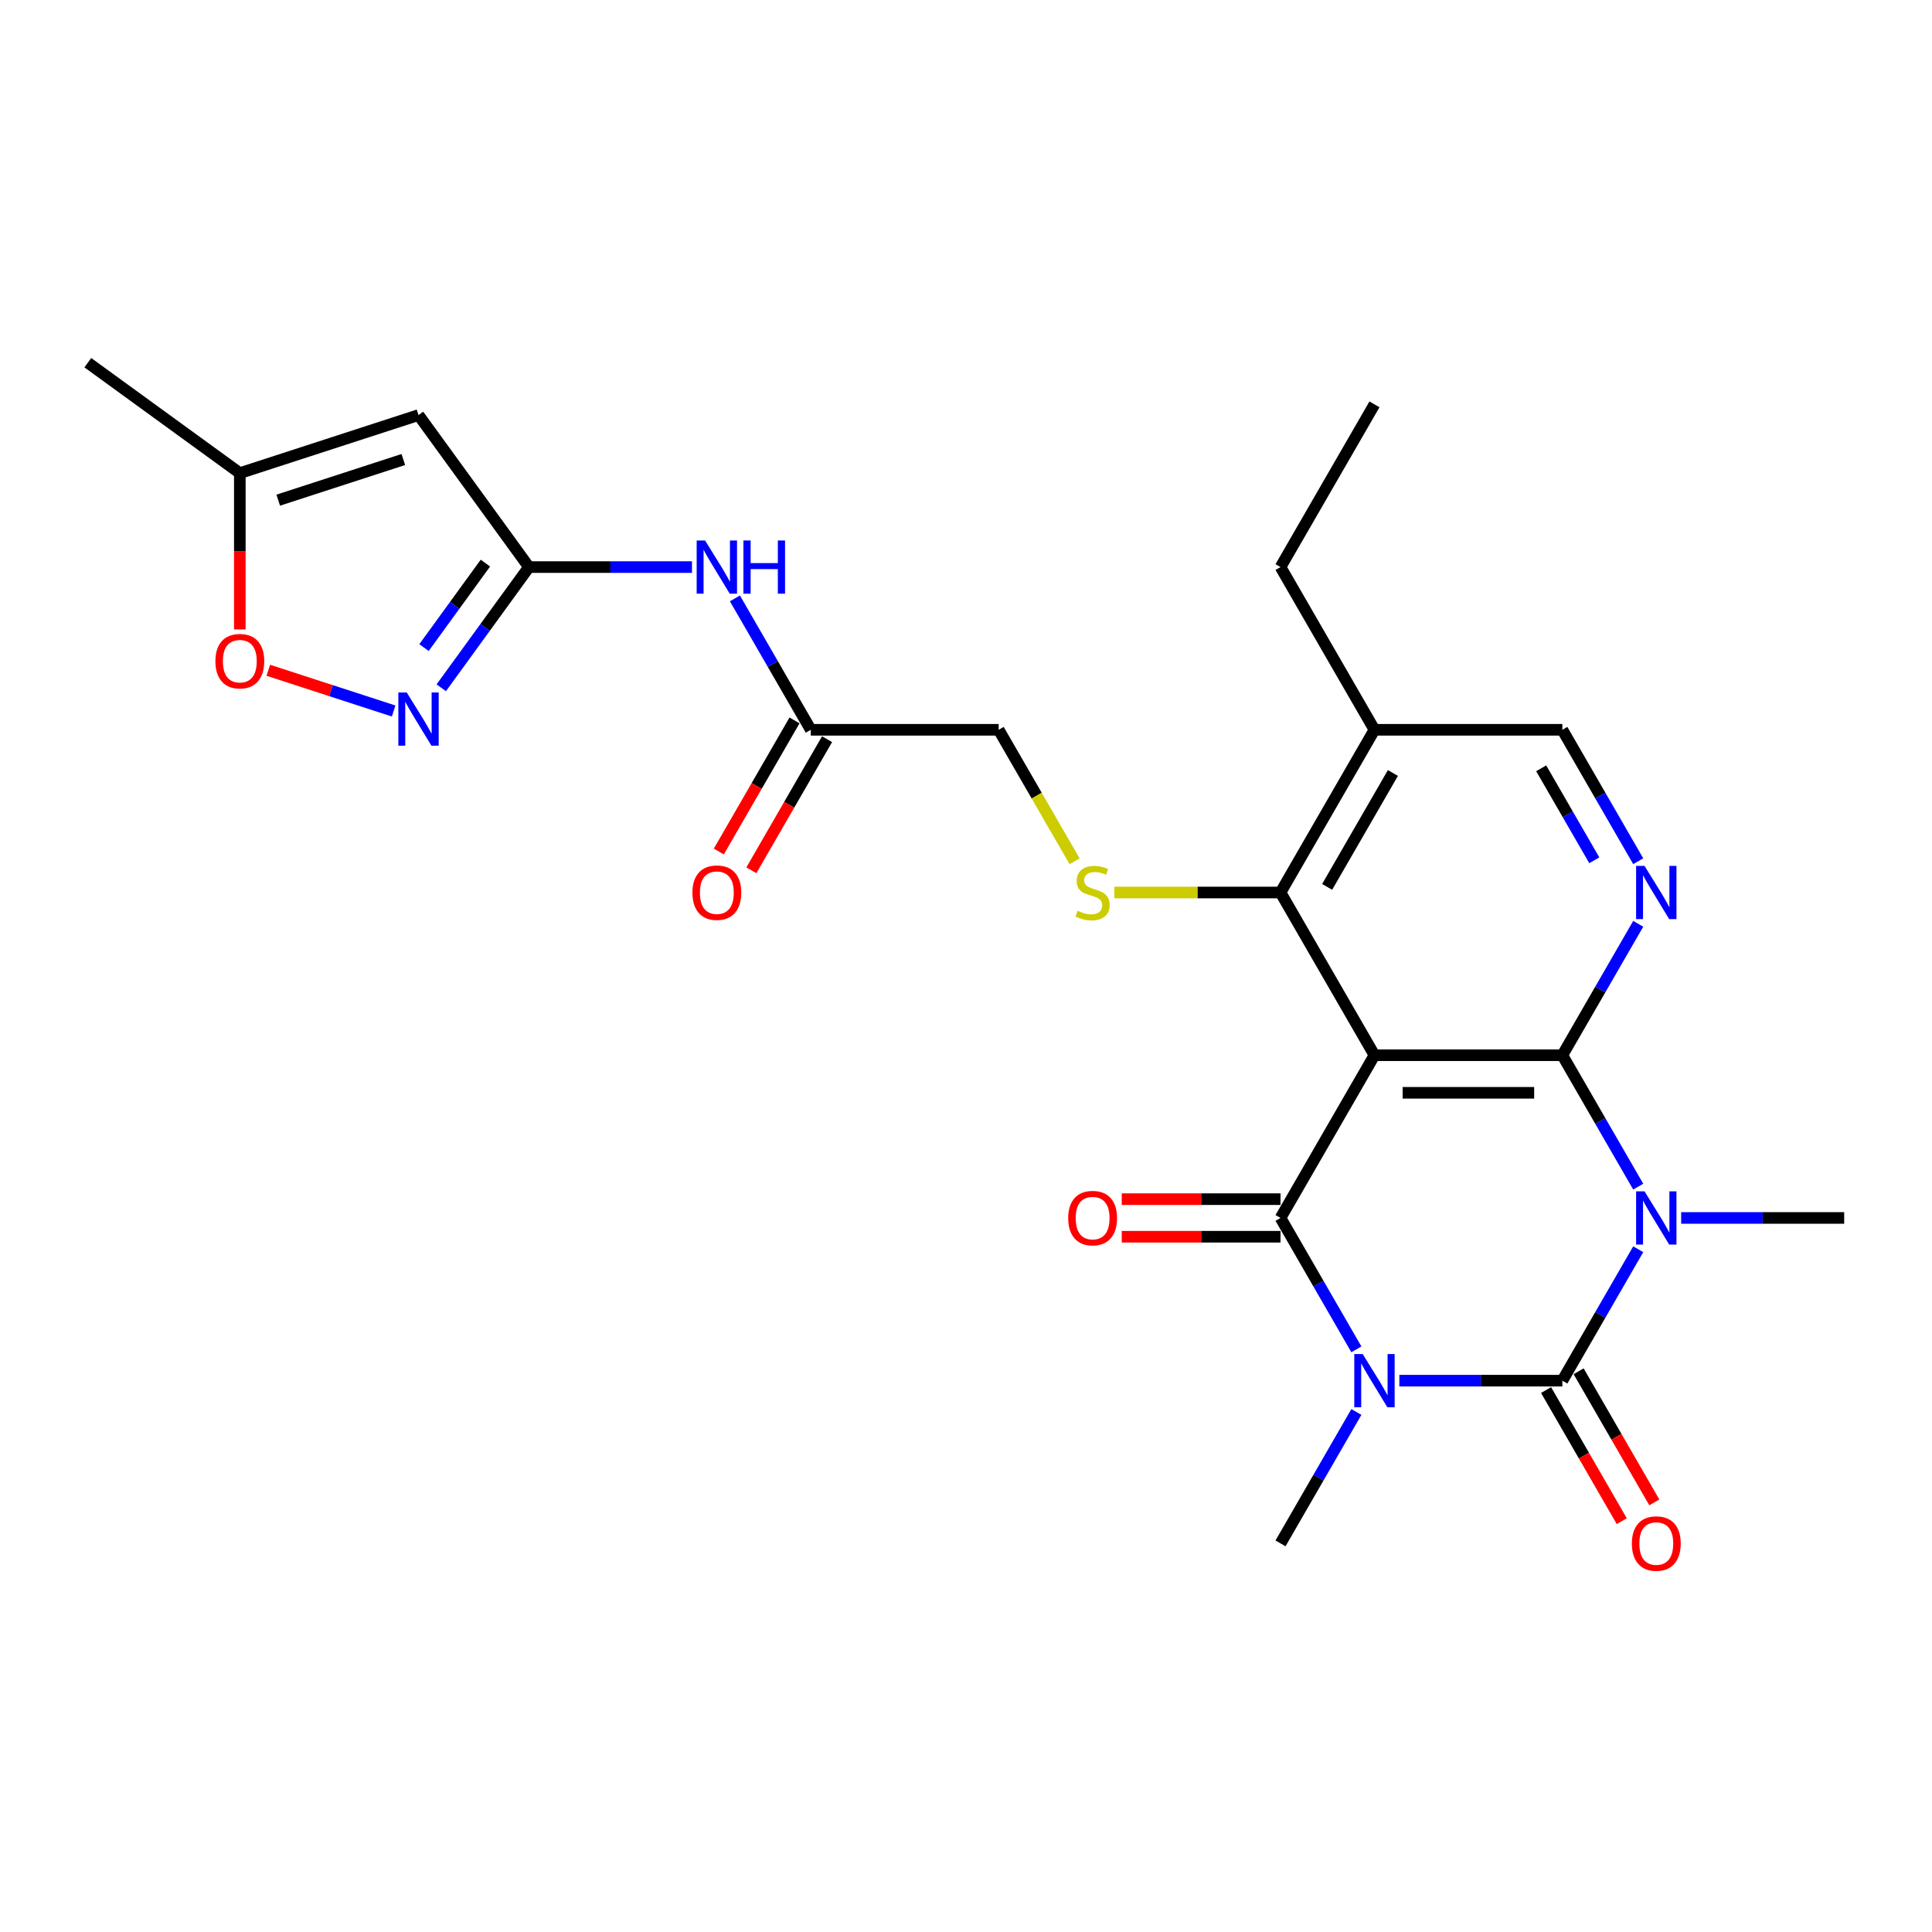 <?xml version='1.0' encoding='iso-8859-1'?>
<svg version='1.1' baseProfile='full'
              xmlns='http://www.w3.org/2000/svg'
                      xmlns:rdkit='http://www.rdkit.org/xml'
                      xmlns:xlink='http://www.w3.org/1999/xlink'
                  xml:space='preserve'
width='1000px' height='1000px' viewBox='0 0 1000 1000'>
<!-- END OF HEADER -->
<rect style='opacity:1.0;fill:#FFFFFF;stroke:none' width='1000' height='1000' x='0' y='0'> </rect>
<path class='bond-1' d='M 724.293,714.629 L 766.481,714.629' style='fill:none;fill-rule:evenodd;stroke:#0000FF;stroke-width:6px;stroke-linecap:butt;stroke-linejoin:miter;stroke-opacity:1' />
<path class='bond-1' d='M 766.481,714.629 L 808.669,714.629' style='fill:none;fill-rule:evenodd;stroke:#000000;stroke-width:6px;stroke-linecap:butt;stroke-linejoin:miter;stroke-opacity:1' />
<path class='bond-4' d='M 702.063,698.427 L 682.427,664.417' style='fill:none;fill-rule:evenodd;stroke:#0000FF;stroke-width:6px;stroke-linecap:butt;stroke-linejoin:miter;stroke-opacity:1' />
<path class='bond-4' d='M 682.427,664.417 L 662.792,630.407' style='fill:none;fill-rule:evenodd;stroke:#000000;stroke-width:6px;stroke-linecap:butt;stroke-linejoin:miter;stroke-opacity:1' />
<path class='bond-21' d='M 702.063,730.831 L 682.427,764.841' style='fill:none;fill-rule:evenodd;stroke:#0000FF;stroke-width:6px;stroke-linecap:butt;stroke-linejoin:miter;stroke-opacity:1' />
<path class='bond-21' d='M 682.427,764.841 L 662.792,798.851' style='fill:none;fill-rule:evenodd;stroke:#000000;stroke-width:6px;stroke-linecap:butt;stroke-linejoin:miter;stroke-opacity:1' />
<path class='bond-0' d='M 847.94,646.609 L 828.304,680.619' style='fill:none;fill-rule:evenodd;stroke:#0000FF;stroke-width:6px;stroke-linecap:butt;stroke-linejoin:miter;stroke-opacity:1' />
<path class='bond-0' d='M 828.304,680.619 L 808.669,714.629' style='fill:none;fill-rule:evenodd;stroke:#000000;stroke-width:6px;stroke-linecap:butt;stroke-linejoin:miter;stroke-opacity:1' />
<path class='bond-22' d='M 870.17,630.407 L 912.358,630.407' style='fill:none;fill-rule:evenodd;stroke:#0000FF;stroke-width:6px;stroke-linecap:butt;stroke-linejoin:miter;stroke-opacity:1' />
<path class='bond-22' d='M 912.358,630.407 L 954.545,630.407' style='fill:none;fill-rule:evenodd;stroke:#000000;stroke-width:6px;stroke-linecap:butt;stroke-linejoin:miter;stroke-opacity:1' />
<path class='bond-26' d='M 847.94,614.205 L 828.304,580.195' style='fill:none;fill-rule:evenodd;stroke:#0000FF;stroke-width:6px;stroke-linecap:butt;stroke-linejoin:miter;stroke-opacity:1' />
<path class='bond-26' d='M 828.304,580.195 L 808.669,546.185' style='fill:none;fill-rule:evenodd;stroke:#000000;stroke-width:6px;stroke-linecap:butt;stroke-linejoin:miter;stroke-opacity:1' />
<path class='bond-16' d='M 800.246,719.492 L 819.837,753.424' style='fill:none;fill-rule:evenodd;stroke:#000000;stroke-width:6px;stroke-linecap:butt;stroke-linejoin:miter;stroke-opacity:1' />
<path class='bond-16' d='M 819.837,753.424 L 839.428,787.356' style='fill:none;fill-rule:evenodd;stroke:#FF0000;stroke-width:6px;stroke-linecap:butt;stroke-linejoin:miter;stroke-opacity:1' />
<path class='bond-16' d='M 817.091,709.767 L 836.682,743.699' style='fill:none;fill-rule:evenodd;stroke:#000000;stroke-width:6px;stroke-linecap:butt;stroke-linejoin:miter;stroke-opacity:1' />
<path class='bond-16' d='M 836.682,743.699 L 856.272,777.631' style='fill:none;fill-rule:evenodd;stroke:#FF0000;stroke-width:6px;stroke-linecap:butt;stroke-linejoin:miter;stroke-opacity:1' />
<path class='bond-2' d='M 808.669,546.185 L 711.417,546.185' style='fill:none;fill-rule:evenodd;stroke:#000000;stroke-width:6px;stroke-linecap:butt;stroke-linejoin:miter;stroke-opacity:1' />
<path class='bond-2' d='M 794.081,565.635 L 726.005,565.635' style='fill:none;fill-rule:evenodd;stroke:#000000;stroke-width:6px;stroke-linecap:butt;stroke-linejoin:miter;stroke-opacity:1' />
<path class='bond-5' d='M 808.669,546.185 L 828.304,512.175' style='fill:none;fill-rule:evenodd;stroke:#000000;stroke-width:6px;stroke-linecap:butt;stroke-linejoin:miter;stroke-opacity:1' />
<path class='bond-5' d='M 828.304,512.175 L 847.94,478.165' style='fill:none;fill-rule:evenodd;stroke:#0000FF;stroke-width:6px;stroke-linecap:butt;stroke-linejoin:miter;stroke-opacity:1' />
<path class='bond-3' d='M 711.417,546.185 L 662.792,630.407' style='fill:none;fill-rule:evenodd;stroke:#000000;stroke-width:6px;stroke-linecap:butt;stroke-linejoin:miter;stroke-opacity:1' />
<path class='bond-6' d='M 711.417,546.185 L 662.792,461.963' style='fill:none;fill-rule:evenodd;stroke:#000000;stroke-width:6px;stroke-linecap:butt;stroke-linejoin:miter;stroke-opacity:1' />
<path class='bond-17' d='M 662.792,620.682 L 621.703,620.682' style='fill:none;fill-rule:evenodd;stroke:#000000;stroke-width:6px;stroke-linecap:butt;stroke-linejoin:miter;stroke-opacity:1' />
<path class='bond-17' d='M 621.703,620.682 L 580.614,620.682' style='fill:none;fill-rule:evenodd;stroke:#FF0000;stroke-width:6px;stroke-linecap:butt;stroke-linejoin:miter;stroke-opacity:1' />
<path class='bond-17' d='M 662.792,640.132 L 621.703,640.132' style='fill:none;fill-rule:evenodd;stroke:#000000;stroke-width:6px;stroke-linecap:butt;stroke-linejoin:miter;stroke-opacity:1' />
<path class='bond-17' d='M 621.703,640.132 L 580.614,640.132' style='fill:none;fill-rule:evenodd;stroke:#FF0000;stroke-width:6px;stroke-linecap:butt;stroke-linejoin:miter;stroke-opacity:1' />
<path class='bond-27' d='M 847.94,445.761 L 828.304,411.751' style='fill:none;fill-rule:evenodd;stroke:#0000FF;stroke-width:6px;stroke-linecap:butt;stroke-linejoin:miter;stroke-opacity:1' />
<path class='bond-27' d='M 828.304,411.751 L 808.669,377.741' style='fill:none;fill-rule:evenodd;stroke:#000000;stroke-width:6px;stroke-linecap:butt;stroke-linejoin:miter;stroke-opacity:1' />
<path class='bond-27' d='M 825.205,445.283 L 811.46,421.476' style='fill:none;fill-rule:evenodd;stroke:#0000FF;stroke-width:6px;stroke-linecap:butt;stroke-linejoin:miter;stroke-opacity:1' />
<path class='bond-27' d='M 811.46,421.476 L 797.715,397.669' style='fill:none;fill-rule:evenodd;stroke:#000000;stroke-width:6px;stroke-linecap:butt;stroke-linejoin:miter;stroke-opacity:1' />
<path class='bond-10' d='M 662.792,461.963 L 619.797,461.963' style='fill:none;fill-rule:evenodd;stroke:#000000;stroke-width:6px;stroke-linecap:butt;stroke-linejoin:miter;stroke-opacity:1' />
<path class='bond-10' d='M 619.797,461.963 L 576.802,461.963' style='fill:none;fill-rule:evenodd;stroke:#CCCC00;stroke-width:6px;stroke-linecap:butt;stroke-linejoin:miter;stroke-opacity:1' />
<path class='bond-14' d='M 662.792,461.963 L 711.417,377.741' style='fill:none;fill-rule:evenodd;stroke:#000000;stroke-width:6px;stroke-linecap:butt;stroke-linejoin:miter;stroke-opacity:1' />
<path class='bond-14' d='M 686.93,459.055 L 720.968,400.099' style='fill:none;fill-rule:evenodd;stroke:#000000;stroke-width:6px;stroke-linecap:butt;stroke-linejoin:miter;stroke-opacity:1' />
<path class='bond-7' d='M 273.787,293.519 L 315.974,293.519' style='fill:none;fill-rule:evenodd;stroke:#000000;stroke-width:6px;stroke-linecap:butt;stroke-linejoin:miter;stroke-opacity:1' />
<path class='bond-7' d='M 315.974,293.519 L 358.162,293.519' style='fill:none;fill-rule:evenodd;stroke:#0000FF;stroke-width:6px;stroke-linecap:butt;stroke-linejoin:miter;stroke-opacity:1' />
<path class='bond-8' d='M 273.787,293.519 L 251.091,324.757' style='fill:none;fill-rule:evenodd;stroke:#000000;stroke-width:6px;stroke-linecap:butt;stroke-linejoin:miter;stroke-opacity:1' />
<path class='bond-8' d='M 251.091,324.757 L 228.395,355.995' style='fill:none;fill-rule:evenodd;stroke:#0000FF;stroke-width:6px;stroke-linecap:butt;stroke-linejoin:miter;stroke-opacity:1' />
<path class='bond-8' d='M 251.242,291.458 L 235.355,313.324' style='fill:none;fill-rule:evenodd;stroke:#000000;stroke-width:6px;stroke-linecap:butt;stroke-linejoin:miter;stroke-opacity:1' />
<path class='bond-8' d='M 235.355,313.324 L 219.468,335.191' style='fill:none;fill-rule:evenodd;stroke:#0000FF;stroke-width:6px;stroke-linecap:butt;stroke-linejoin:miter;stroke-opacity:1' />
<path class='bond-9' d='M 273.787,293.519 L 216.624,214.841' style='fill:none;fill-rule:evenodd;stroke:#000000;stroke-width:6px;stroke-linecap:butt;stroke-linejoin:miter;stroke-opacity:1' />
<path class='bond-12' d='M 203.748,368.013 L 171.308,357.473' style='fill:none;fill-rule:evenodd;stroke:#0000FF;stroke-width:6px;stroke-linecap:butt;stroke-linejoin:miter;stroke-opacity:1' />
<path class='bond-12' d='M 171.308,357.473 L 138.868,346.932' style='fill:none;fill-rule:evenodd;stroke:#FF0000;stroke-width:6px;stroke-linecap:butt;stroke-linejoin:miter;stroke-opacity:1' />
<path class='bond-13' d='M 216.624,214.841 L 124.132,244.893' style='fill:none;fill-rule:evenodd;stroke:#000000;stroke-width:6px;stroke-linecap:butt;stroke-linejoin:miter;stroke-opacity:1' />
<path class='bond-13' d='M 208.761,237.847 L 144.017,258.884' style='fill:none;fill-rule:evenodd;stroke:#000000;stroke-width:6px;stroke-linecap:butt;stroke-linejoin:miter;stroke-opacity:1' />
<path class='bond-20' d='M 556.209,445.8 L 536.562,411.77' style='fill:none;fill-rule:evenodd;stroke:#CCCC00;stroke-width:6px;stroke-linecap:butt;stroke-linejoin:miter;stroke-opacity:1' />
<path class='bond-20' d='M 536.562,411.77 L 516.915,377.741' style='fill:none;fill-rule:evenodd;stroke:#000000;stroke-width:6px;stroke-linecap:butt;stroke-linejoin:miter;stroke-opacity:1' />
<path class='bond-11' d='M 380.392,309.721 L 400.028,343.731' style='fill:none;fill-rule:evenodd;stroke:#0000FF;stroke-width:6px;stroke-linecap:butt;stroke-linejoin:miter;stroke-opacity:1' />
<path class='bond-11' d='M 400.028,343.731 L 419.664,377.741' style='fill:none;fill-rule:evenodd;stroke:#000000;stroke-width:6px;stroke-linecap:butt;stroke-linejoin:miter;stroke-opacity:1' />
<path class='bond-28' d='M 124.132,325.787 L 124.132,285.34' style='fill:none;fill-rule:evenodd;stroke:#FF0000;stroke-width:6px;stroke-linecap:butt;stroke-linejoin:miter;stroke-opacity:1' />
<path class='bond-28' d='M 124.132,285.34 L 124.132,244.893' style='fill:none;fill-rule:evenodd;stroke:#000000;stroke-width:6px;stroke-linecap:butt;stroke-linejoin:miter;stroke-opacity:1' />
<path class='bond-24' d='M 124.132,244.893 L 45.455,187.731' style='fill:none;fill-rule:evenodd;stroke:#000000;stroke-width:6px;stroke-linecap:butt;stroke-linejoin:miter;stroke-opacity:1' />
<path class='bond-18' d='M 711.417,377.741 L 808.669,377.741' style='fill:none;fill-rule:evenodd;stroke:#000000;stroke-width:6px;stroke-linecap:butt;stroke-linejoin:miter;stroke-opacity:1' />
<path class='bond-23' d='M 711.417,377.741 L 662.792,293.519' style='fill:none;fill-rule:evenodd;stroke:#000000;stroke-width:6px;stroke-linecap:butt;stroke-linejoin:miter;stroke-opacity:1' />
<path class='bond-15' d='M 419.664,377.741 L 516.915,377.741' style='fill:none;fill-rule:evenodd;stroke:#000000;stroke-width:6px;stroke-linecap:butt;stroke-linejoin:miter;stroke-opacity:1' />
<path class='bond-19' d='M 411.241,372.878 L 391.651,406.811' style='fill:none;fill-rule:evenodd;stroke:#000000;stroke-width:6px;stroke-linecap:butt;stroke-linejoin:miter;stroke-opacity:1' />
<path class='bond-19' d='M 391.651,406.811 L 372.06,440.743' style='fill:none;fill-rule:evenodd;stroke:#FF0000;stroke-width:6px;stroke-linecap:butt;stroke-linejoin:miter;stroke-opacity:1' />
<path class='bond-19' d='M 428.086,382.604 L 408.495,416.536' style='fill:none;fill-rule:evenodd;stroke:#000000;stroke-width:6px;stroke-linecap:butt;stroke-linejoin:miter;stroke-opacity:1' />
<path class='bond-19' d='M 408.495,416.536 L 388.904,450.468' style='fill:none;fill-rule:evenodd;stroke:#FF0000;stroke-width:6px;stroke-linecap:butt;stroke-linejoin:miter;stroke-opacity:1' />
<path class='bond-25' d='M 662.792,293.519 L 711.417,209.297' style='fill:none;fill-rule:evenodd;stroke:#000000;stroke-width:6px;stroke-linecap:butt;stroke-linejoin:miter;stroke-opacity:1' />
<path  class='atom-0' d='M 705.329 700.858
L 714.354 715.446
Q 715.249 716.885, 716.688 719.492
Q 718.128 722.098, 718.205 722.254
L 718.205 700.858
L 721.862 700.858
L 721.862 728.4
L 718.089 728.4
L 708.403 712.451
Q 707.274 710.584, 706.069 708.444
Q 704.902 706.305, 704.551 705.643
L 704.551 728.4
L 700.973 728.4
L 700.973 700.858
L 705.329 700.858
' fill='#0000FF'/>
<path  class='atom-1' d='M 851.206 616.636
L 860.231 631.224
Q 861.126 632.663, 862.565 635.27
Q 864.005 637.876, 864.082 638.032
L 864.082 616.636
L 867.739 616.636
L 867.739 644.178
L 863.966 644.178
L 854.279 628.229
Q 853.151 626.362, 851.945 624.222
Q 850.778 622.082, 850.428 621.421
L 850.428 644.178
L 846.849 644.178
L 846.849 616.636
L 851.206 616.636
' fill='#0000FF'/>
<path  class='atom-6' d='M 851.206 448.192
L 860.231 462.78
Q 861.126 464.219, 862.565 466.826
Q 864.005 469.432, 864.082 469.588
L 864.082 448.192
L 867.739 448.192
L 867.739 475.734
L 863.966 475.734
L 854.279 459.785
Q 853.151 457.917, 851.945 455.778
Q 850.778 453.638, 850.428 452.977
L 850.428 475.734
L 846.849 475.734
L 846.849 448.192
L 851.206 448.192
' fill='#0000FF'/>
<path  class='atom-9' d='M 210.536 358.426
L 219.561 373.014
Q 220.456 374.453, 221.895 377.059
Q 223.334 379.666, 223.412 379.821
L 223.412 358.426
L 227.069 358.426
L 227.069 385.968
L 223.295 385.968
L 213.609 370.018
Q 212.481 368.151, 211.275 366.012
Q 210.108 363.872, 209.758 363.211
L 209.758 385.968
L 206.179 385.968
L 206.179 358.426
L 210.536 358.426
' fill='#0000FF'/>
<path  class='atom-11' d='M 557.76 471.416
Q 558.072 471.533, 559.355 472.077
Q 560.639 472.622, 562.039 472.972
Q 563.479 473.283, 564.879 473.283
Q 567.485 473.283, 569.003 472.038
Q 570.52 470.755, 570.52 468.537
Q 570.52 467.02, 569.742 466.087
Q 569.003 465.153, 567.836 464.647
Q 566.669 464.142, 564.724 463.558
Q 562.273 462.819, 560.795 462.119
Q 559.355 461.418, 558.305 459.94
Q 557.294 458.462, 557.294 455.972
Q 557.294 452.51, 559.628 450.371
Q 562.001 448.231, 566.669 448.231
Q 569.858 448.231, 573.476 449.748
L 572.581 452.744
Q 569.275 451.382, 566.785 451.382
Q 564.101 451.382, 562.623 452.51
Q 561.145 453.599, 561.184 455.506
Q 561.184 456.984, 561.923 457.879
Q 562.701 458.773, 563.79 459.279
Q 564.918 459.785, 566.785 460.368
Q 569.275 461.146, 570.753 461.924
Q 572.231 462.702, 573.282 464.297
Q 574.371 465.853, 574.371 468.537
Q 574.371 472.35, 571.803 474.411
Q 569.275 476.434, 565.035 476.434
Q 562.584 476.434, 560.717 475.889
Q 558.888 475.384, 556.71 474.489
L 557.76 471.416
' fill='#CCCC00'/>
<path  class='atom-12' d='M 364.95 279.748
L 373.975 294.336
Q 374.87 295.775, 376.309 298.382
Q 377.748 300.988, 377.826 301.143
L 377.826 279.748
L 381.483 279.748
L 381.483 307.29
L 377.709 307.29
L 368.023 291.341
Q 366.895 289.473, 365.689 287.334
Q 364.522 285.194, 364.172 284.533
L 364.172 307.29
L 360.593 307.29
L 360.593 279.748
L 364.95 279.748
' fill='#0000FF'/>
<path  class='atom-12' d='M 384.789 279.748
L 388.524 279.748
L 388.524 291.457
L 402.606 291.457
L 402.606 279.748
L 406.34 279.748
L 406.34 307.29
L 402.606 307.29
L 402.606 294.569
L 388.524 294.569
L 388.524 307.29
L 384.789 307.29
L 384.789 279.748
' fill='#0000FF'/>
<path  class='atom-13' d='M 111.49 342.222
Q 111.49 335.609, 114.757 331.914
Q 118.025 328.218, 124.132 328.218
Q 130.24 328.218, 133.507 331.914
Q 136.775 335.609, 136.775 342.222
Q 136.775 348.913, 133.469 352.726
Q 130.162 356.499, 124.132 356.499
Q 118.064 356.499, 114.757 352.726
Q 111.49 348.952, 111.49 342.222
M 124.132 353.387
Q 128.334 353.387, 130.59 350.586
Q 132.885 347.746, 132.885 342.222
Q 132.885 336.815, 130.59 334.092
Q 128.334 331.33, 124.132 331.33
Q 119.931 331.33, 117.636 334.053
Q 115.38 336.776, 115.38 342.222
Q 115.38 347.785, 117.636 350.586
Q 119.931 353.387, 124.132 353.387
' fill='#FF0000'/>
<path  class='atom-17' d='M 844.652 798.929
Q 844.652 792.316, 847.919 788.62
Q 851.187 784.925, 857.294 784.925
Q 863.402 784.925, 866.669 788.62
Q 869.937 792.316, 869.937 798.929
Q 869.937 805.62, 866.63 809.432
Q 863.324 813.206, 857.294 813.206
Q 851.226 813.206, 847.919 809.432
Q 844.652 805.659, 844.652 798.929
M 857.294 810.094
Q 861.495 810.094, 863.752 807.293
Q 866.047 804.453, 866.047 798.929
Q 866.047 793.522, 863.752 790.799
Q 861.495 788.037, 857.294 788.037
Q 853.093 788.037, 850.798 790.76
Q 848.542 793.483, 848.542 798.929
Q 848.542 804.492, 850.798 807.293
Q 853.093 810.094, 857.294 810.094
' fill='#FF0000'/>
<path  class='atom-18' d='M 552.898 630.485
Q 552.898 623.872, 556.165 620.176
Q 559.433 616.481, 565.54 616.481
Q 571.648 616.481, 574.915 620.176
Q 578.183 623.872, 578.183 630.485
Q 578.183 637.176, 574.877 640.988
Q 571.57 644.761, 565.54 644.761
Q 559.472 644.761, 556.165 640.988
Q 552.898 637.215, 552.898 630.485
M 565.54 641.649
Q 569.742 641.649, 571.998 638.849
Q 574.293 636.009, 574.293 630.485
Q 574.293 625.078, 571.998 622.355
Q 569.742 619.593, 565.54 619.593
Q 561.339 619.593, 559.044 622.316
Q 556.788 625.039, 556.788 630.485
Q 556.788 636.048, 559.044 638.849
Q 561.339 641.649, 565.54 641.649
' fill='#FF0000'/>
<path  class='atom-20' d='M 358.395 462.041
Q 358.395 455.428, 361.663 451.732
Q 364.931 448.037, 371.038 448.037
Q 377.145 448.037, 380.413 451.732
Q 383.681 455.428, 383.681 462.041
Q 383.681 468.732, 380.374 472.544
Q 377.068 476.317, 371.038 476.317
Q 364.97 476.317, 361.663 472.544
Q 358.395 468.771, 358.395 462.041
M 371.038 473.205
Q 375.239 473.205, 377.495 470.405
Q 379.791 467.565, 379.791 462.041
Q 379.791 456.634, 377.495 453.911
Q 375.239 451.149, 371.038 451.149
Q 366.837 451.149, 364.542 453.872
Q 362.285 456.595, 362.285 462.041
Q 362.285 467.604, 364.542 470.405
Q 366.837 473.205, 371.038 473.205
' fill='#FF0000'/>
</svg>
